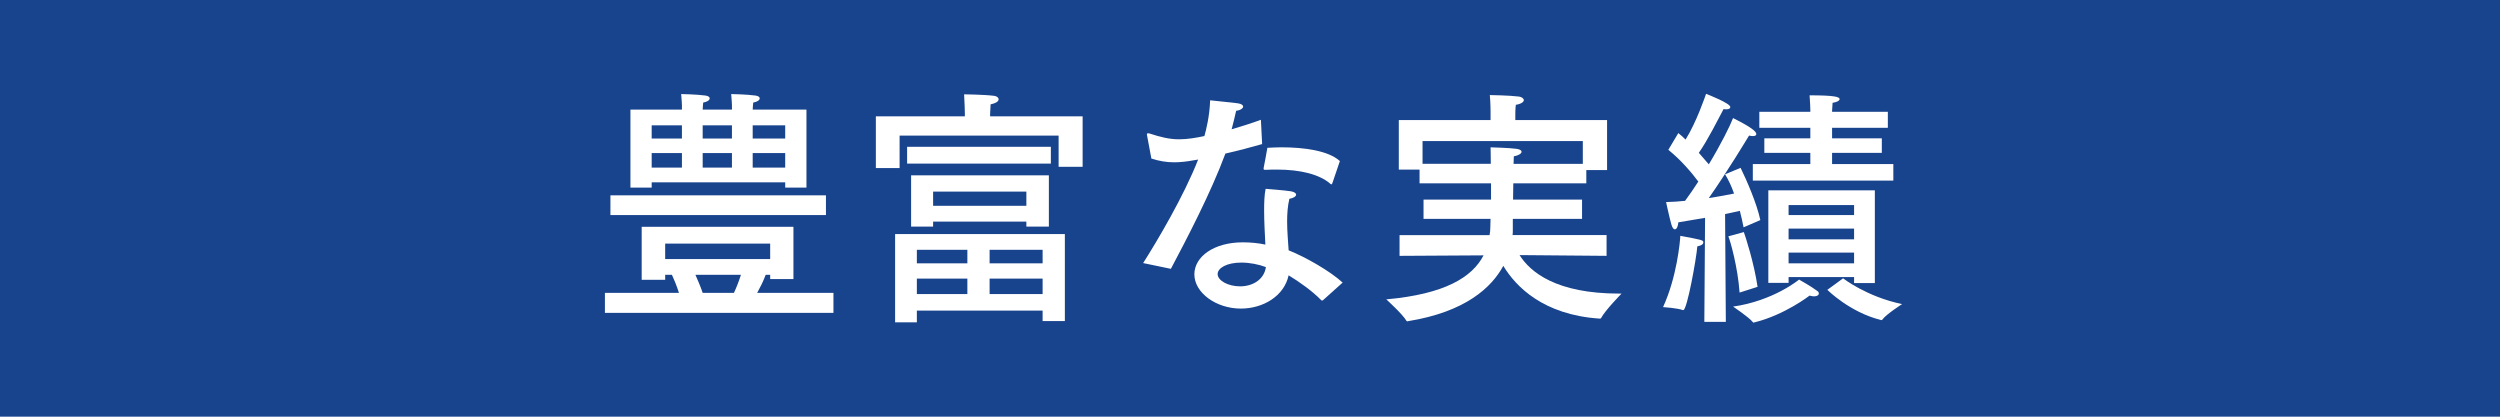 <?xml version="1.0" encoding="utf-8"?>
<!-- Generator: Adobe Illustrator 15.0.0, SVG Export Plug-In  -->
<!DOCTYPE svg PUBLIC "-//W3C//DTD SVG 1.1//EN" "http://www.w3.org/Graphics/SVG/1.1/DTD/svg11.dtd">
<svg version="1.1"
	 xmlns="http://www.w3.org/2000/svg" xmlns:xlink="http://www.w3.org/1999/xlink" xmlns:a="http://ns.adobe.com/AdobeSVGViewerExtensions/3.0/"
	 x="0px" y="0px" width="240px" height="40px" viewBox="0 0 240 40" overflow="visible" enable-background="new 0 0 240 40"
	 xml:space="preserve">
<defs>
</defs>
<rect fill="#18448E" width="240" height="40"/>
<g>
	<g>
		<path fill="#FFFFFF" d="M76.17,26.792h-2.232v-0.408h-0.432c-0.24,0.648-0.552,1.248-0.816,1.729h7.321v1.92H58.072v-1.92h7.105
			c-0.217-0.696-0.48-1.32-0.672-1.729h-0.648v0.48h-2.256v-5.089H76.17V26.792z M79.291,20.647h-20.69v-1.896h20.69V20.647z
			 M77.418,18.007h-2.039v-0.504H62.561v0.504h-2.039v-7.488h4.943V10.11c0,0-0.023-0.624-0.071-1.08c0,0,1.487,0.024,2.353,0.145
			c0.264,0.048,0.383,0.144,0.383,0.264c0,0.168-0.215,0.336-0.623,0.408c-0.024,0.24-0.049,0.527-0.049,0.672h2.809V10.11
			c0,0-0.023-0.624-0.072-1.08c0,0,1.488,0.024,2.353,0.145c0.265,0.048,0.384,0.144,0.384,0.264c0,0.168-0.216,0.336-0.623,0.408
			c-0.025,0.24-0.049,0.527-0.049,0.672h5.16V18.007z M62.561,12.03v1.272h2.904V12.03H62.561z M62.561,14.695v1.392h2.904v-1.392
			H62.561z M63.857,23.384v1.488h10.08v-1.488H63.857z M66.762,26.384c0.191,0.456,0.48,1.08,0.695,1.729h3.001
			c0.216-0.456,0.456-1.057,0.672-1.729H66.762z M67.457,12.03v1.272h2.809V12.03H67.457z M67.457,14.695v1.392h2.809v-1.392H67.457
			z M72.258,12.03v1.272h3.121V12.03H72.258z M72.258,14.695v1.392h3.121v-1.392H72.258z"/>
		<path fill="#FFFFFF" d="M103.932,16.015h-2.305v-3H86.361v3.12h-2.279v-4.968h8.544v-0.288c0,0-0.024-1.152-0.071-1.824
			c0,0,1.943,0.023,2.88,0.144c0.239,0.024,0.432,0.168,0.432,0.336s-0.192,0.36-0.769,0.48c-0.023,0.312-0.047,0.912-0.047,0.912
			v0.24h8.881V16.015z M102.227,30.824h-2.136v-1.008H88.018v1.128H85.93v-8.473h16.297V30.824z M100.883,15.703H87.082v-1.608
			h13.801V15.703z M100.691,21.752h-2.16v-0.48h-8.953v0.48h-2.112v-4.921h13.226V21.752z M88.018,23.983v1.296h4.849v-1.296H88.018
			z M88.018,26.744v1.488h4.849v-1.488H88.018z M89.578,18.392v1.368h8.953v-1.368H89.578z M95.002,23.983v1.296h5.089v-1.296
			H95.002z M95.002,26.744v1.488h5.089v-1.488H95.002z"/>
		<path fill="#FFFFFF" d="M121.165,13.831c-1.08,0.312-2.353,0.647-3.528,0.912c-1.393,3.768-3.721,8.208-5.232,11.064l-2.664-0.552
			c1.344-2.112,3.912-6.433,5.28-9.937l-0.433,0.071c-0.647,0.12-1.271,0.192-1.871,0.192c-0.744,0-1.44-0.12-2.185-0.36
			l-0.408-2.184c0-0.049-0.024-0.097-0.024-0.12c0-0.097,0.049-0.12,0.097-0.12s0.096,0,0.168,0.023
			c1.104,0.36,1.92,0.553,2.832,0.553c0.815,0,1.632-0.145,2.425-0.312c0.168-0.576,0.504-1.944,0.551-3.432
			c0.553,0.071,2.186,0.216,2.641,0.287c0.385,0.049,0.528,0.192,0.528,0.312c0,0.168-0.265,0.36-0.672,0.408
			c-0.097,0.456-0.265,1.128-0.433,1.776c0.984-0.288,1.969-0.601,2.809-0.912L121.165,13.831z M127.021,28.808
			c-0.048,0.024-0.072,0.049-0.096,0.049c-0.024,0-0.072-0.024-0.096-0.049c-0.841-0.863-2.089-1.752-3.121-2.376
			c-0.432,1.992-2.447,3.192-4.584,3.192c-2.4,0-4.465-1.536-4.465-3.288c0-1.681,1.849-3.072,4.656-3.072
			c0.744,0,1.488,0.072,2.16,0.216c-0.047-1.032-0.119-2.184-0.119-3.264c0-0.769,0.023-1.513,0.144-2.089
			c0,0,1.872,0.145,2.448,0.24c0.336,0.072,0.48,0.192,0.48,0.312c0,0.168-0.24,0.336-0.648,0.407
			c-0.168,0.696-0.216,1.44-0.216,2.185c0,0.96,0.096,1.92,0.144,2.76c1.584,0.624,3.984,1.992,5.185,3.097L127.021,28.808z
			 M119.173,25.208c-1.416,0-2.28,0.527-2.28,1.104c0,0.601,0.96,1.177,2.16,1.177s2.305-0.648,2.473-1.849
			C120.829,25.376,119.965,25.208,119.173,25.208z M127.91,17.575c-0.024,0.072-0.049,0.12-0.097,0.12c-0.024,0-0.048,0-0.096-0.048
			c-1.032-0.912-2.904-1.368-5.112-1.368c-0.336,0-0.696,0-1.057,0.023c-0.191,0-0.24,0-0.24-0.096c0-0.024,0-0.048,0-0.072
			c0,0,0.36-1.848,0.36-1.944c0.433-0.023,0.888-0.048,1.368-0.048c2.137,0,4.488,0.312,5.593,1.32L127.91,17.575z"/>
		<path fill="#FFFFFF" d="M154.278,16.327h-1.992V17.6h-7.009l-0.023,1.56h6.624v1.849h-6.648v1.128c0,0.12,0,0.264-0.024,0.432
			h9.025v1.992l-8.354-0.072c1.033,1.633,3.505,3.696,9.578,3.696c0.071,0,0.144,0,0.215,0c0,0-1.584,1.608-1.968,2.353
			c-0.024,0.048-0.096,0.048-0.144,0.048c-5.4-0.359-8.041-3.072-9.241-5.064c-1.128,2.089-3.648,4.417-9.12,5.305
			c-0.024,0-0.049,0.024-0.072,0.024c-0.049,0-0.096-0.024-0.12-0.072c-0.337-0.601-1.921-2.04-1.921-2.04
			c5.641-0.504,8.258-2.137,9.338-4.225l-8.065,0.048v-1.992h8.642c0.047-0.24,0.071-0.479,0.071-0.72
			c0-0.265,0.024-0.552,0.024-0.84h-6.434v-1.849h6.48V17.6h-6.863v-1.32h-1.992v-4.753h8.809v-0.792c0,0,0-0.84-0.072-1.608
			c0,0,1.872,0.024,2.809,0.145c0.24,0.023,0.455,0.192,0.455,0.336c0,0.168-0.215,0.36-0.768,0.456
			c-0.048,0.36-0.048,0.888-0.048,0.888v0.576h8.809V16.327z M136.564,13.543v2.184h6.553c0-0.863-0.023-1.464-0.023-1.584
			c0,0,1.848,0.048,2.496,0.145c0.359,0.048,0.48,0.168,0.48,0.288c0,0.168-0.312,0.359-0.744,0.432l-0.024,0.72h6.648v-2.184
			H136.564z"/>
		<path fill="#FFFFFF" d="M161.6,29.769c-0.024,0-0.024,0-0.049,0c-0.479-0.192-1.896-0.288-1.896-0.288
			c1.32-2.881,1.633-6.265,1.656-6.841c2.064,0.384,2.209,0.408,2.209,0.624c0,0.168-0.168,0.312-0.576,0.384
			C162.848,24.848,161.959,29.769,161.6,29.769z M167.096,16.111c0.6,1.224,1.561,3.432,1.896,5.016l-1.608,0.696
			c-0.097-0.504-0.216-1.032-0.36-1.584c-0.384,0.096-0.863,0.192-1.416,0.312l0.072,10.345h-2.064l0.072-9.985
			c-0.816,0.145-1.68,0.288-2.568,0.433c-0.023,0.384-0.168,0.672-0.336,0.672c-0.12,0-0.24-0.145-0.336-0.48
			c-0.192-0.672-0.504-2.136-0.504-2.136c0.6-0.024,1.199-0.048,1.824-0.12c0.432-0.576,0.863-1.225,1.271-1.849
			c-0.624-0.84-1.68-2.088-2.88-3.048l0.96-1.608c0.24,0.192,0.48,0.408,0.695,0.624c1.033-1.632,1.921-4.248,1.969-4.392
			c0.24,0.096,2.328,0.911,2.328,1.271c0,0.12-0.119,0.216-0.384,0.216c-0.072,0-0.168,0-0.265-0.023
			c-0.527,0.984-1.487,2.928-2.375,4.2c0.359,0.408,0.695,0.792,0.959,1.104c1.177-1.944,2.064-3.745,2.328-4.44
			c1.681,0.84,2.232,1.271,2.232,1.536c0,0.119-0.096,0.191-0.312,0.191c-0.097,0-0.216,0-0.384-0.048
			c-0.145,0.24-2.113,3.504-3.865,6.001c0.961-0.145,1.824-0.312,2.425-0.433c-0.24-0.696-0.552-1.344-0.864-1.848L167.096,16.111z
			 M167.408,22.279c0.168,0.456,0.983,2.977,1.319,5.257L167,28.088c-0.168-2.424-0.889-4.969-1.08-5.4L167.408,22.279z
			 M174.608,28.184c0,0.145-0.168,0.265-0.456,0.265c-0.12,0-0.264-0.024-0.432-0.072c0,0-2.377,1.849-5.281,2.568
			c-0.023,0-0.072,0.024-0.096,0.024s-0.072-0.024-0.096-0.072c-0.336-0.433-1.873-1.464-1.873-1.464
			c3.889-0.553,6.337-2.593,6.337-2.593s1.2,0.672,1.729,1.08C174.561,27.992,174.608,28.088,174.608,28.184z M181.232,12.271
			h-5.352v1.008h4.775v1.393h-4.775v1.08h5.88v1.584h-13.489v-1.584h5.521v-1.08h-4.416v-1.393h4.416v-1.008h-4.896v-1.536h4.896
			v-0.191c0,0-0.024-0.912-0.071-1.393c2.352,0,2.88,0.144,2.88,0.36c0,0.144-0.216,0.288-0.673,0.359
			c-0.023,0.265-0.047,0.744-0.047,0.744v0.12h5.352V12.271z M179.984,27.176h-1.992V26.6h-6.288v0.553h-1.944v-8.881h10.225V27.176
			z M171.704,19.688v0.96h6.288v-0.96H171.704z M171.704,21.943v1.032h6.288v-1.032H171.704z M171.704,24.248v1.031h6.288v-1.031
			H171.704z M176.937,26.72c0,0,2.28,1.776,5.665,2.473c0,0-1.537,0.983-1.896,1.488c-0.024,0.048-0.049,0.048-0.096,0.048
			c-0.024,0-0.049,0-0.097-0.024c-2.952-0.744-5.089-2.88-5.089-2.88L176.937,26.72z"/>
	</g>
</g>
<rect id="_x3C_スライス_x3E__19_" fill="none" width="240" height="40"/>
</svg>
